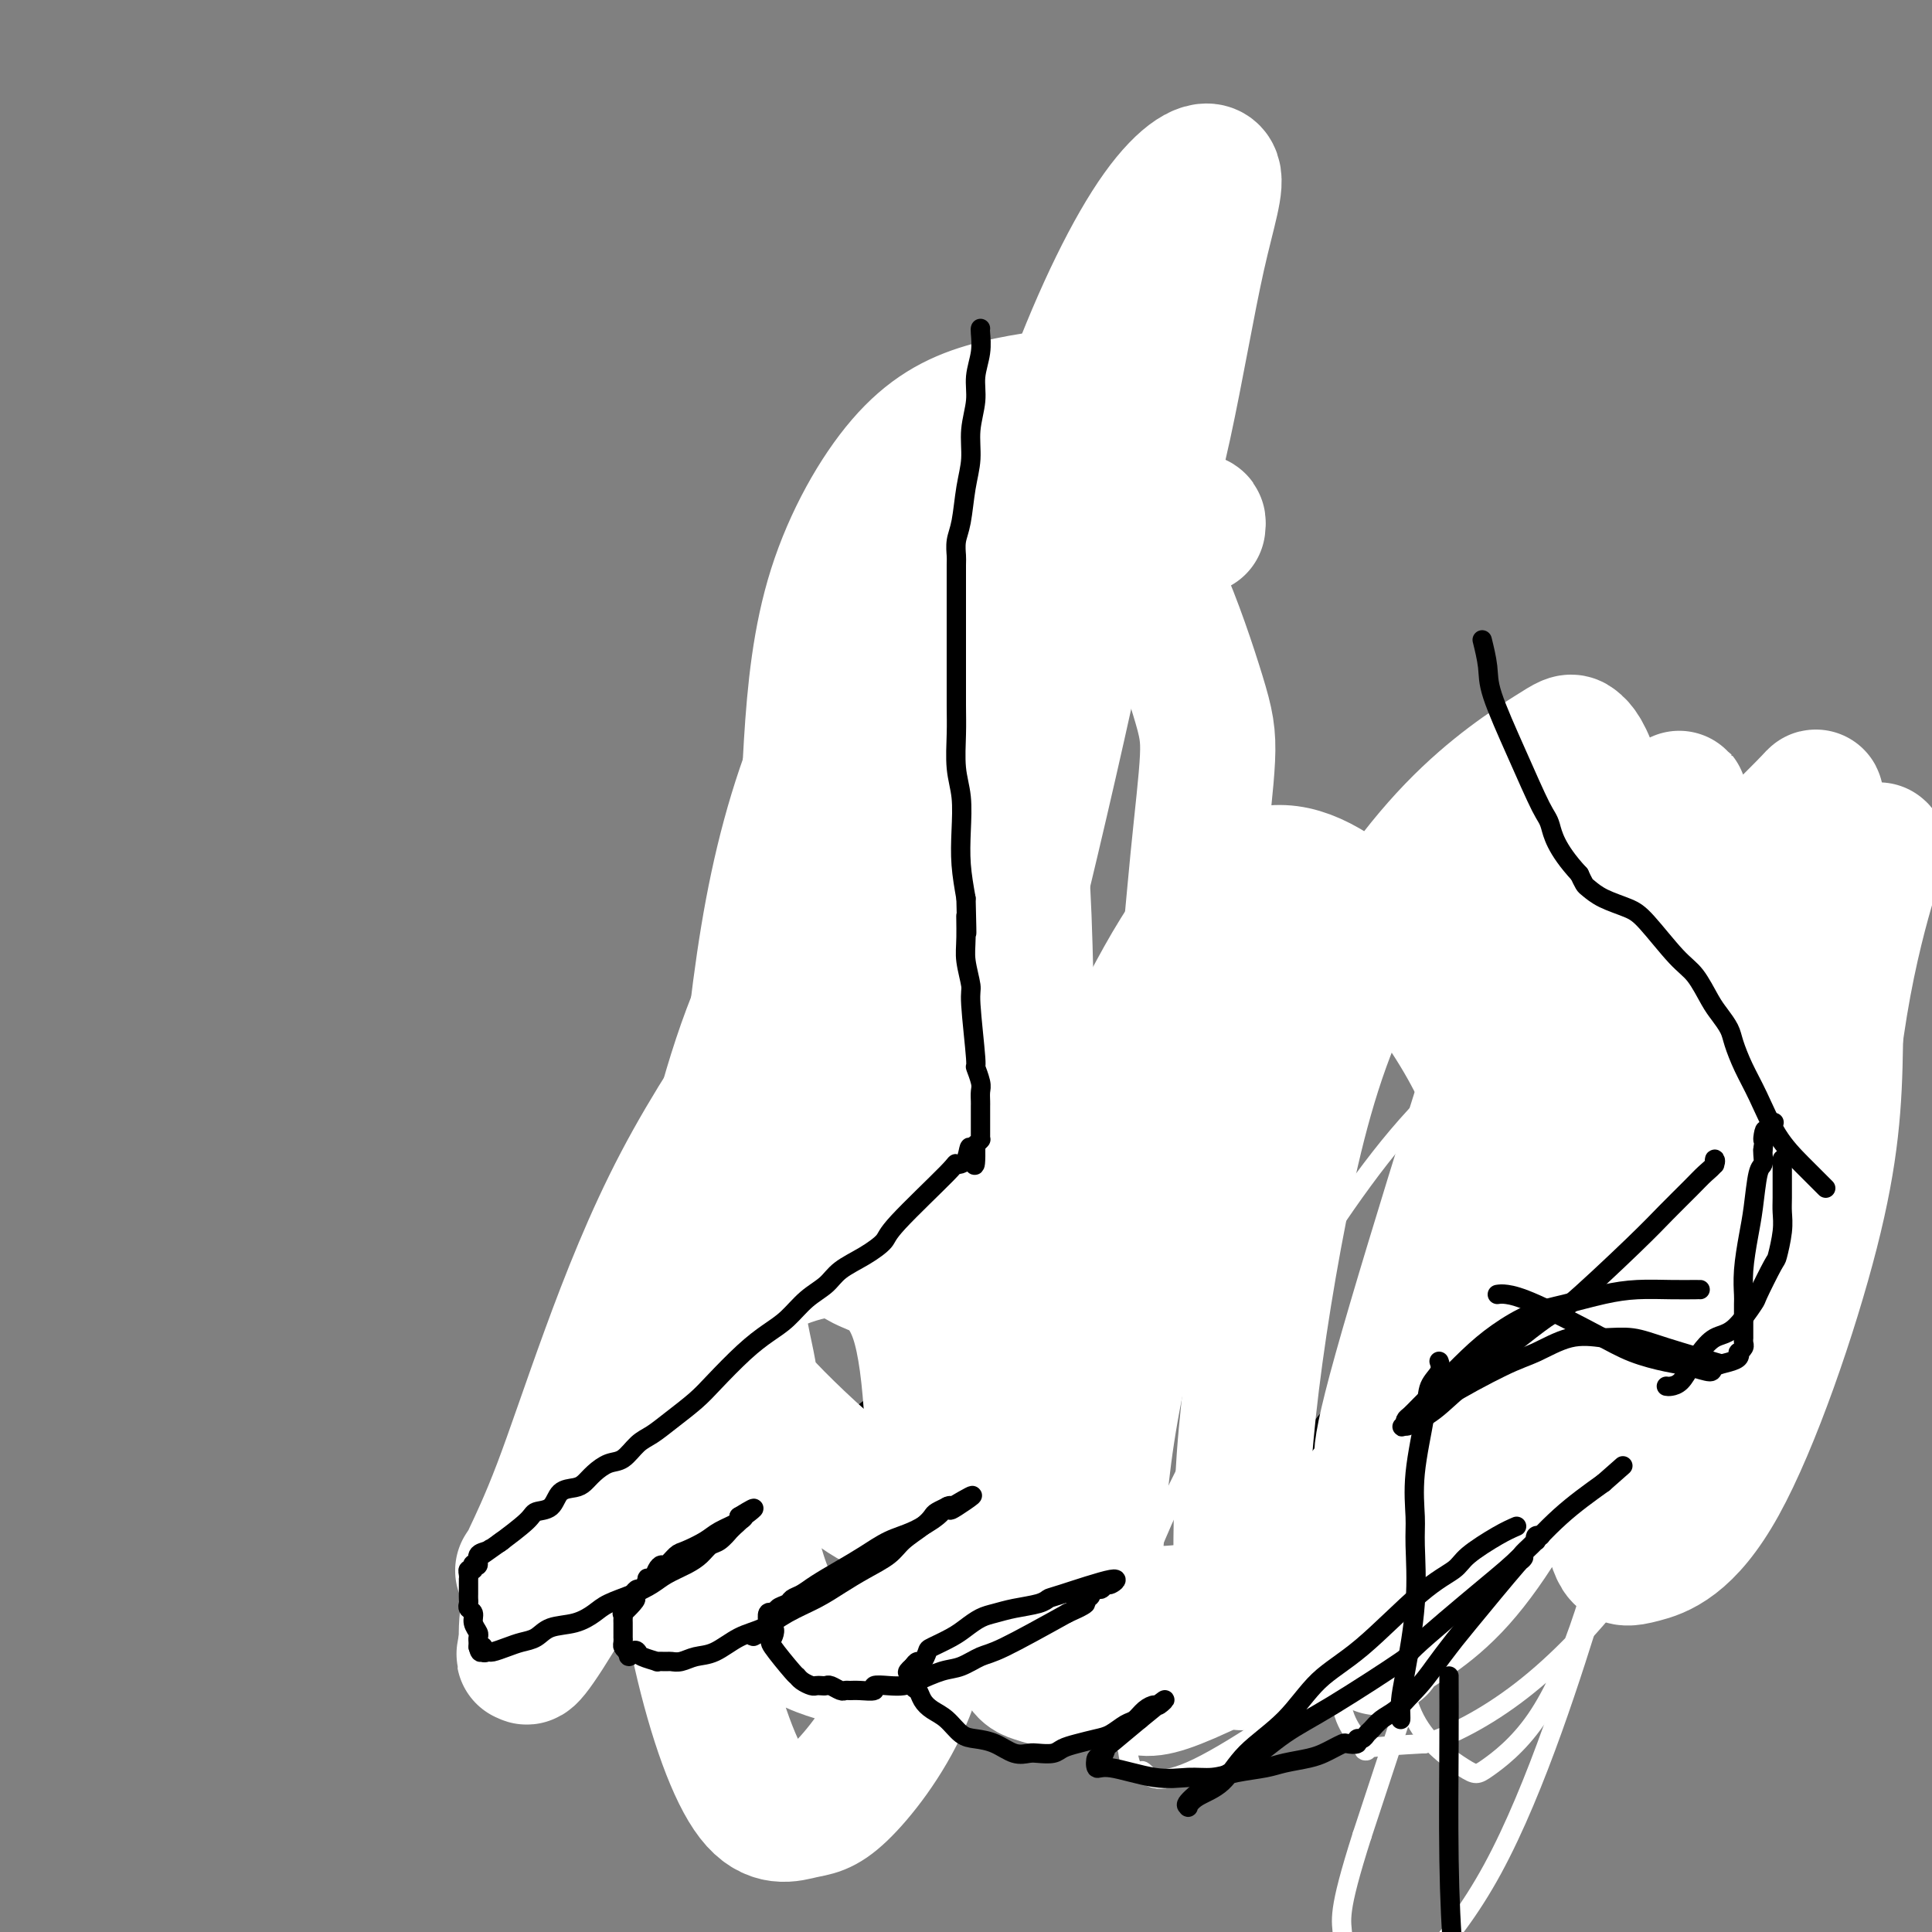 <svg viewBox='0 0 400 400' version='1.1' xmlns='http://www.w3.org/2000/svg' xmlns:xlink='http://www.w3.org/1999/xlink'><rect x="0" y="0" width="400" height="400" fill="#808080" stroke="none"/><g fill='none' stroke='#000000' stroke-width='4' stroke-linecap='round' stroke-linejoin='round'><path d='M208,74c-0.105,0.217 -0.210,0.435 0,1c0.210,0.565 0.736,1.478 1,0c0.264,-1.478 0.268,-5.346 0,4c-0.268,9.346 -0.807,31.908 -1,41c-0.193,9.092 -0.042,4.715 0,5c0.042,0.285 -0.027,5.234 0,8c0.027,2.766 0.151,3.351 0,5c-0.151,1.649 -0.577,4.363 -1,7c-0.423,2.637 -0.844,5.196 -1,8c-0.156,2.804 -0.045,5.852 0,8c0.045,2.148 0.026,3.395 0,5c-0.026,1.605 -0.060,3.568 0,5c0.060,1.432 0.212,2.334 0,3c-0.212,0.666 -0.789,1.096 -1,2c-0.211,0.904 -0.057,2.282 0,3c0.057,0.718 0.016,0.777 0,1c-0.016,0.223 -0.008,0.612 0,1'/><path d='M205,181c-0.464,16.736 -0.124,5.076 0,1c0.124,-4.076 0.033,-0.566 0,1c-0.033,1.566 -0.009,1.189 0,1c0.009,-0.189 0.003,-0.190 0,0c-0.003,0.190 -0.005,0.572 0,1c0.005,0.428 0.015,0.902 0,1c-0.015,0.098 -0.056,-0.180 0,0c0.056,0.180 0.207,0.819 0,1c-0.207,0.181 -0.773,-0.096 -1,0c-0.227,0.096 -0.114,0.564 0,1c0.114,0.436 0.228,0.838 0,1c-0.228,0.162 -0.797,0.082 -1,0c-0.203,-0.082 -0.039,-0.167 0,0c0.039,0.167 -0.045,0.587 0,1c0.045,0.413 0.221,0.819 0,1c-0.221,0.181 -0.839,0.137 -1,0c-0.161,-0.137 0.137,-0.368 0,0c-0.137,0.368 -0.707,1.336 -1,2c-0.293,0.664 -0.310,1.025 -1,2c-0.690,0.975 -2.054,2.564 -3,4c-0.946,1.436 -1.473,2.718 -2,4'/><path d='M195,203c-1.929,4.019 -1.751,3.067 -2,3c-0.249,-0.067 -0.924,0.752 -2,2c-1.076,1.248 -2.553,2.927 -4,5c-1.447,2.073 -2.863,4.541 -4,6c-1.137,1.459 -1.995,1.909 -2,2c-0.005,0.091 0.843,-0.177 0,1c-0.843,1.177 -3.378,3.797 -5,6c-1.622,2.203 -2.333,3.987 -3,5c-0.667,1.013 -1.292,1.254 -2,2c-0.708,0.746 -1.499,1.996 -2,3c-0.501,1.004 -0.710,1.761 -1,2c-0.290,0.239 -0.659,-0.040 -1,0c-0.341,0.040 -0.653,0.399 -1,1c-0.347,0.601 -0.730,1.444 -1,2c-0.270,0.556 -0.429,0.824 -1,1c-0.571,0.176 -1.556,0.260 -2,1c-0.444,0.740 -0.346,2.138 -1,3c-0.654,0.862 -2.058,1.190 -3,2c-0.942,0.810 -1.420,2.104 -2,3c-0.580,0.896 -1.261,1.394 -2,2c-0.739,0.606 -1.535,1.318 -2,2c-0.465,0.682 -0.600,1.332 -1,2c-0.400,0.668 -1.067,1.352 -2,2c-0.933,0.648 -2.133,1.259 -4,3c-1.867,1.741 -4.401,4.613 -6,6c-1.599,1.387 -2.264,1.289 -3,2c-0.736,0.711 -1.544,2.230 -2,3c-0.456,0.770 -0.559,0.791 -1,1c-0.441,0.209 -1.221,0.604 -2,1'/><path d='M131,277c-4.933,5.036 -2.265,3.128 -2,3c0.265,-0.128 -1.874,1.526 -3,3c-1.126,1.474 -1.240,2.767 -2,4c-0.760,1.233 -2.168,2.405 -3,3c-0.832,0.595 -1.089,0.614 -2,2c-0.911,1.386 -2.477,4.139 -3,5c-0.523,0.861 -0.004,-0.169 0,0c0.004,0.169 -0.508,1.539 -1,2c-0.492,0.461 -0.963,0.014 -1,0c-0.037,-0.014 0.359,0.407 0,1c-0.359,0.593 -1.473,1.359 -2,2c-0.527,0.641 -0.467,1.155 -1,2c-0.533,0.845 -1.660,2.019 -2,3c-0.340,0.981 0.105,1.769 0,2c-0.105,0.231 -0.760,-0.097 -1,0c-0.240,0.097 -0.064,0.617 0,1c0.064,0.383 0.017,0.627 0,1c-0.017,0.373 -0.005,0.873 0,1c0.005,0.127 0.001,-0.120 0,0c-0.001,0.120 -0.000,0.606 0,1c0.000,0.394 0.000,0.697 0,1'/><path d='M108,314c-0.679,1.807 -0.375,0.326 0,0c0.375,-0.326 0.822,0.504 1,1c0.178,0.496 0.089,0.658 0,1c-0.089,0.342 -0.176,0.865 0,1c0.176,0.135 0.615,-0.117 1,0c0.385,0.117 0.715,0.605 1,1c0.285,0.395 0.526,0.698 1,1c0.474,0.302 1.183,0.603 2,1c0.817,0.397 1.743,0.890 2,1c0.257,0.110 -0.155,-0.163 0,0c0.155,0.163 0.878,0.762 1,1c0.122,0.238 -0.357,0.116 0,0c0.357,-0.116 1.549,-0.227 2,0c0.451,0.227 0.160,0.792 0,1c-0.160,0.208 -0.189,0.059 0,0c0.189,-0.059 0.594,-0.030 1,0'/><path d='M120,323c1.045,1.622 -2.344,1.178 1,0c3.344,-1.178 13.420,-3.089 18,-4c4.580,-0.911 3.664,-0.823 4,-1c0.336,-0.177 1.923,-0.619 3,-1c1.077,-0.381 1.644,-0.701 2,-1c0.356,-0.299 0.501,-0.577 1,-1c0.499,-0.423 1.352,-0.990 2,-1c0.648,-0.010 1.092,0.538 2,0c0.908,-0.538 2.279,-2.161 2,-2c-0.279,0.161 -2.208,2.107 3,-2c5.208,-4.107 17.553,-14.268 22,-18c4.447,-3.732 0.995,-1.036 0,0c-0.995,1.036 0.465,0.412 1,0c0.535,-0.412 0.144,-0.611 0,-1c-0.144,-0.389 -0.041,-0.968 0,-1c0.041,-0.032 0.021,0.484 0,1'/><path d='M181,291c3.489,-2.959 -1.789,1.144 -4,3c-2.211,1.856 -1.354,1.465 -2,2c-0.646,0.535 -2.794,1.995 -4,3c-1.206,1.005 -1.468,1.554 -2,2c-0.532,0.446 -1.332,0.787 -3,2c-1.668,1.213 -4.204,3.298 -5,4c-0.796,0.702 0.150,0.022 0,0c-0.150,-0.022 -1.395,0.613 -2,1c-0.605,0.387 -0.572,0.527 -1,1c-0.428,0.473 -1.319,1.280 -2,2c-0.681,0.720 -1.153,1.355 -2,2c-0.847,0.645 -2.068,1.301 -3,2c-0.932,0.699 -1.573,1.442 -2,2c-0.427,0.558 -0.638,0.932 -1,1c-0.362,0.068 -0.873,-0.170 -1,0c-0.127,0.170 0.131,0.746 0,1c-0.131,0.254 -0.651,0.184 -1,0c-0.349,-0.184 -0.528,-0.481 0,0c0.528,0.481 1.764,1.741 3,3'/><path d='M149,322c0.930,1.067 2.254,2.235 3,3c0.746,0.765 0.914,1.127 2,2c1.086,0.873 3.089,2.257 4,3c0.911,0.743 0.732,0.844 1,1c0.268,0.156 0.985,0.368 2,1c1.015,0.632 2.328,1.686 3,2c0.672,0.314 0.705,-0.112 1,0c0.295,0.112 0.854,0.762 1,1c0.146,0.238 -0.119,0.064 0,0c0.119,-0.064 0.624,-0.017 1,0c0.376,0.017 0.624,0.006 1,0c0.376,-0.006 0.881,-0.006 1,0c0.119,0.006 -0.146,0.017 0,0c0.146,-0.017 0.704,-0.064 1,0c0.296,0.064 0.329,0.237 1,0c0.671,-0.237 1.980,-0.886 3,-1c1.020,-0.114 1.752,0.307 3,0c1.248,-0.307 3.013,-1.341 5,-2c1.987,-0.659 4.196,-0.943 7,-2c2.804,-1.057 6.203,-2.888 8,-4c1.797,-1.112 1.994,-1.506 3,-2c1.006,-0.494 2.823,-1.087 5,-2c2.177,-0.913 4.716,-2.145 6,-3c1.284,-0.855 1.313,-1.332 2,-2c0.687,-0.668 2.031,-1.526 3,-2c0.969,-0.474 1.563,-0.564 2,-1c0.437,-0.436 0.719,-1.218 1,-2'/><path d='M219,312c5.106,-2.967 2.870,-1.385 2,-1c-0.870,0.385 -0.374,-0.425 0,-1c0.374,-0.575 0.626,-0.913 1,-1c0.374,-0.087 0.871,0.078 1,0c0.129,-0.078 -0.110,-0.399 0,-1c0.110,-0.601 0.568,-1.483 1,-2c0.432,-0.517 0.839,-0.668 1,-1c0.161,-0.332 0.077,-0.845 0,-1c-0.077,-0.155 -0.147,0.048 0,0c0.147,-0.048 0.510,-0.347 1,-1c0.490,-0.653 1.105,-1.659 0,-1c-1.105,0.659 -3.931,2.985 -6,5c-2.069,2.015 -3.380,3.719 -5,5c-1.620,1.281 -3.548,2.137 -5,3c-1.452,0.863 -2.430,1.732 -3,2c-0.570,0.268 -0.734,-0.066 -1,0c-0.266,0.066 -0.633,0.533 -1,1'/><path d='M205,318c-3.493,2.417 -1.724,0.458 -1,0c0.724,-0.458 0.404,0.585 0,1c-0.404,0.415 -0.892,0.202 -1,0c-0.108,-0.202 0.163,-0.394 0,0c-0.163,0.394 -0.761,1.373 -1,2c-0.239,0.627 -0.120,0.900 0,1c0.120,0.100 0.240,0.026 0,0c-0.240,-0.026 -0.840,-0.002 0,1c0.840,1.002 3.120,2.984 4,4c0.880,1.016 0.359,1.068 1,2c0.641,0.932 2.443,2.746 4,4c1.557,1.254 2.869,1.947 4,3c1.131,1.053 2.080,2.464 4,4c1.920,1.536 4.809,3.195 6,4c1.191,0.805 0.682,0.755 1,1c0.318,0.245 1.461,0.784 2,1c0.539,0.216 0.474,0.111 1,0c0.526,-0.111 1.644,-0.226 2,0c0.356,0.226 -0.049,0.792 0,1c0.049,0.208 0.552,0.056 1,0c0.448,-0.056 0.842,-0.016 1,0c0.158,0.016 0.079,0.008 0,0'/><path d='M233,347c3.590,1.932 1.565,-0.238 1,-1c-0.565,-0.762 0.331,-0.115 1,0c0.669,0.115 1.113,-0.303 2,-1c0.887,-0.697 2.217,-1.672 3,-2c0.783,-0.328 1.017,-0.010 5,-4c3.983,-3.990 11.713,-12.288 15,-16c3.287,-3.712 2.130,-2.840 2,-3c-0.130,-0.160 0.765,-1.354 2,-3c1.235,-1.646 2.808,-3.744 4,-5c1.192,-1.256 2.002,-1.671 3,-3c0.998,-1.329 2.184,-3.570 3,-5c0.816,-1.430 1.262,-2.047 2,-3c0.738,-0.953 1.770,-2.243 3,-4c1.230,-1.757 2.660,-3.981 4,-6c1.340,-2.019 2.592,-3.832 3,-5c0.408,-1.168 -0.028,-1.692 0,-2c0.028,-0.308 0.520,-0.400 1,-1c0.480,-0.600 0.949,-1.706 0,-1c-0.949,0.706 -3.315,3.226 -5,5c-1.685,1.774 -2.688,2.803 -4,4c-1.312,1.197 -2.932,2.561 -4,4c-1.068,1.439 -1.585,2.953 -2,4c-0.415,1.047 -0.727,1.628 -1,2c-0.273,0.372 -0.507,0.535 -1,1c-0.493,0.465 -1.247,1.233 -2,2'/><path d='M268,304c-3.296,3.676 -2.038,2.366 -2,3c0.038,0.634 -1.146,3.211 -2,5c-0.854,1.789 -1.379,2.790 -2,4c-0.621,1.210 -1.339,2.629 -2,4c-0.661,1.371 -1.265,2.692 -2,4c-0.735,1.308 -1.601,2.601 -2,3c-0.399,0.399 -0.332,-0.095 0,0c0.332,0.095 0.928,0.780 2,1c1.072,0.220 2.619,-0.026 5,0c2.381,0.026 5.597,0.322 8,1c2.403,0.678 3.992,1.737 6,2c2.008,0.263 4.436,-0.269 6,0c1.564,0.269 2.265,1.340 3,2c0.735,0.660 1.503,0.909 2,1c0.497,0.091 0.724,0.024 1,0c0.276,-0.024 0.600,-0.007 1,0c0.400,0.007 0.877,0.002 1,0c0.123,-0.002 -0.108,-0.001 0,0c0.108,0.001 0.554,0.000 1,0'/><path d='M292,334c5.740,1.061 2.090,0.213 1,0c-1.090,-0.213 0.379,0.210 1,0c0.621,-0.210 0.396,-1.051 5,-6c4.604,-4.949 14.039,-14.004 18,-18c3.961,-3.996 2.448,-2.933 3,-4c0.552,-1.067 3.170,-4.264 5,-7c1.830,-2.736 2.871,-5.010 4,-7c1.129,-1.990 2.346,-3.694 3,-5c0.654,-1.306 0.743,-2.213 1,-3c0.257,-0.787 0.680,-1.453 1,-2c0.320,-0.547 0.535,-0.974 0,0c-0.535,0.974 -1.822,3.350 -3,5c-1.178,1.650 -2.248,2.576 -3,4c-0.752,1.424 -1.186,3.348 -2,5c-0.814,1.652 -2.006,3.033 -3,4c-0.994,0.967 -1.788,1.522 -2,2c-0.212,0.478 0.160,0.881 0,1c-0.160,0.119 -0.851,-0.045 -1,0c-0.149,0.045 0.243,0.299 0,1c-0.243,0.701 -1.122,1.851 -2,3'/><path d='M318,307c-2.138,3.620 0.015,1.169 0,1c-0.015,-0.169 -2.200,1.945 -3,3c-0.800,1.055 -0.217,1.053 0,1c0.217,-0.053 0.067,-0.157 0,0c-0.067,0.157 -0.050,0.575 0,1c0.050,0.425 0.132,0.858 0,1c-0.132,0.142 -0.477,-0.007 0,0c0.477,0.007 1.778,0.171 3,0c1.222,-0.171 2.367,-0.675 4,-1c1.633,-0.325 3.754,-0.469 6,-1c2.246,-0.531 4.619,-1.449 7,-2c2.381,-0.551 4.772,-0.736 7,-1c2.228,-0.264 4.295,-0.607 6,-1c1.705,-0.393 3.048,-0.837 4,-1c0.952,-0.163 1.512,-0.044 2,0c0.488,0.044 0.905,0.013 1,0c0.095,-0.013 -0.132,-0.007 0,0c0.132,0.007 0.623,0.017 1,0c0.377,-0.017 0.640,-0.060 1,0c0.360,0.060 0.818,0.223 1,0c0.182,-0.223 0.089,-0.832 0,-1c-0.089,-0.168 -0.175,0.104 0,0c0.175,-0.104 0.610,-0.584 1,-1c0.390,-0.416 0.735,-0.768 1,-1c0.265,-0.232 0.449,-0.344 1,-1c0.551,-0.656 1.467,-1.856 2,-3c0.533,-1.144 0.682,-2.231 1,-3c0.318,-0.769 0.805,-1.220 1,-2c0.195,-0.780 0.097,-1.890 0,-3'/><path d='M365,292c1.326,-2.811 1.140,-2.337 1,-3c-0.140,-0.663 -0.234,-2.463 0,-4c0.234,-1.537 0.795,-2.812 1,-4c0.205,-1.188 0.055,-2.289 0,-5c-0.055,-2.711 -0.015,-7.032 0,-9c0.015,-1.968 0.005,-1.582 0,-2c-0.005,-0.418 -0.005,-1.638 0,-3c0.005,-1.362 0.015,-2.864 0,-4c-0.015,-1.136 -0.056,-1.904 0,-3c0.056,-1.096 0.207,-2.519 0,-4c-0.207,-1.481 -0.774,-3.018 -1,-4c-0.226,-0.982 -0.113,-1.407 0,-2c0.113,-0.593 0.227,-1.353 0,-2c-0.227,-0.647 -0.793,-1.181 -1,-2c-0.207,-0.819 -0.054,-1.924 0,-3c0.054,-1.076 0.011,-2.124 0,-3c-0.011,-0.876 0.011,-1.582 0,-2c-0.011,-0.418 -0.056,-0.549 0,-1c0.056,-0.451 0.212,-1.223 0,-2c-0.212,-0.777 -0.793,-1.561 -1,-2c-0.207,-0.439 -0.041,-0.534 0,-1c0.041,-0.466 -0.041,-1.305 0,-2c0.041,-0.695 0.207,-1.247 0,-2c-0.207,-0.753 -0.788,-1.708 -1,-2c-0.212,-0.292 -0.057,0.079 0,0c0.057,-0.079 0.015,-0.609 0,-1c-0.015,-0.391 -0.004,-0.644 0,-1c0.004,-0.356 0.001,-0.816 0,-1c-0.001,-0.184 -0.001,-0.092 0,0'/><path d='M363,218c-0.601,-5.277 -0.105,-1.969 0,-1c0.105,0.969 -0.182,-0.401 0,1c0.182,1.401 0.833,5.573 1,9c0.167,3.427 -0.152,6.110 0,9c0.152,2.890 0.773,5.989 1,9c0.227,3.011 0.061,5.934 0,8c-0.061,2.066 -0.016,3.274 0,4c0.016,0.726 0.004,0.971 0,1c-0.004,0.029 -0.001,-0.158 0,0c0.001,0.158 0.000,0.659 0,1c-0.000,0.341 -0.000,0.520 0,1c0.000,0.480 0.000,1.260 0,2c-0.000,0.740 -0.000,1.439 0,2c0.000,0.561 0.000,0.986 0,1c-0.000,0.014 -0.000,-0.381 0,0c0.000,0.381 0.000,1.537 0,1c-0.000,-0.537 -0.000,-2.769 0,-5'/><path d='M365,261c-0.061,-1.472 -0.212,-3.651 0,-6c0.212,-2.349 0.787,-4.867 1,-7c0.213,-2.133 0.063,-3.882 0,-5c-0.063,-1.118 -0.040,-1.604 0,-2c0.040,-0.396 0.095,-0.701 0,-1c-0.095,-0.299 -0.341,-0.591 -1,-3c-0.659,-2.409 -1.732,-6.934 -2,-9c-0.268,-2.066 0.268,-1.674 0,-3c-0.268,-1.326 -1.339,-4.372 -2,-6c-0.661,-1.628 -0.913,-1.840 -1,-2c-0.087,-0.160 -0.009,-0.268 0,-1c0.009,-0.732 -0.050,-2.088 0,-3c0.050,-0.912 0.209,-1.378 0,-2c-0.209,-0.622 -0.787,-1.398 -1,-3c-0.213,-1.602 -0.061,-4.029 0,-5c0.061,-0.971 0.030,-0.485 0,0'/></g>
<g fill='none' stroke='#FFFFFF' stroke-width='4' stroke-linecap='round' stroke-linejoin='round'><path d='M330,207c0.274,-0.061 0.548,-0.122 0,0c-0.548,0.122 -1.919,0.426 -2,0c-0.081,-0.426 1.128,-1.584 -4,1c-5.128,2.584 -16.593,8.910 -27,19c-10.407,10.090 -19.756,23.945 -28,37c-8.244,13.055 -15.384,25.312 -21,36c-5.616,10.688 -9.708,19.807 -12,27c-2.292,7.193 -2.786,12.459 -3,17c-0.214,4.541 -0.150,8.356 0,12c0.150,3.644 0.385,7.119 1,9c0.615,1.881 1.609,2.170 2,2c0.391,-0.170 0.179,-0.800 1,0c0.821,0.800 2.676,3.029 11,-1c8.324,-4.029 23.116,-14.315 30,-20c6.884,-5.685 5.859,-6.767 10,-12c4.141,-5.233 13.449,-14.616 20,-22c6.551,-7.384 10.344,-12.770 16,-22c5.656,-9.230 13.176,-22.305 18,-31c4.824,-8.695 6.954,-13.012 8,-16c1.046,-2.988 1.008,-4.648 2,-6c0.992,-1.352 3.013,-2.396 0,-1c-3.013,1.396 -11.062,5.232 -21,14c-9.938,8.768 -21.766,22.469 -28,30c-6.234,7.531 -6.874,8.890 -10,17c-3.126,8.110 -8.738,22.969 -12,34c-3.262,11.031 -4.173,18.235 -3,23c1.173,4.765 4.431,7.091 5,8c0.569,0.909 -1.552,0.403 0,0c1.552,-0.403 6.776,-0.701 12,-1'/><path d='M295,361c5.285,-1.625 12.497,-5.188 20,-11c7.503,-5.812 15.298,-13.872 22,-23c6.702,-9.128 12.311,-19.324 17,-27c4.689,-7.676 8.458,-12.832 13,-28c4.542,-15.168 9.856,-40.349 11,-50c1.144,-9.651 -1.881,-3.771 -3,-2c-1.119,1.771 -0.332,-0.566 -2,-2c-1.668,-1.434 -5.790,-1.964 -13,0c-7.210,1.964 -17.509,6.423 -27,14c-9.491,7.577 -18.173,18.273 -25,28c-6.827,9.727 -11.798,18.484 -15,33c-3.202,14.516 -4.634,34.792 -5,43c-0.366,8.208 0.334,4.350 1,6c0.666,1.650 1.299,8.810 4,14c2.701,5.190 7.471,8.412 10,10c2.529,1.588 2.817,1.541 5,0c2.183,-1.541 6.262,-4.578 10,-10c3.738,-5.422 7.136,-13.229 10,-22c2.864,-8.771 5.196,-18.505 8,-29c2.804,-10.495 6.082,-21.749 9,-33c2.918,-11.251 5.477,-22.497 7,-32c1.523,-9.503 2.011,-17.263 2,-22c-0.011,-4.737 -0.521,-6.450 -1,-7c-0.479,-0.550 -0.928,0.063 -1,0c-0.072,-0.063 0.232,-0.804 -1,1c-1.232,1.804 -4.001,6.152 -8,14c-3.999,7.848 -9.226,19.196 -15,32c-5.774,12.804 -12.093,27.063 -18,42c-5.907,14.937 -11.402,30.554 -16,44c-4.598,13.446 -8.299,24.723 -12,36'/><path d='M282,380c-5.220,16.379 -4.270,17.326 -4,21c0.270,3.674 -0.138,10.075 0,12c0.138,1.925 0.823,-0.627 1,0c0.177,0.627 -0.154,4.431 5,2c5.154,-2.431 15.795,-11.098 25,-28c9.205,-16.902 16.976,-42.039 21,-55c4.024,-12.961 4.301,-13.745 8,-23c3.699,-9.255 10.821,-26.980 16,-41c5.179,-14.020 8.414,-24.335 10,-32c1.586,-7.665 1.521,-12.678 1,-15c-0.521,-2.322 -1.500,-1.952 -2,-2c-0.500,-0.048 -0.521,-0.516 -3,1c-2.479,1.516 -7.416,5.014 -13,11c-5.584,5.986 -11.816,14.460 -18,24c-6.184,9.540 -12.319,20.145 -18,33c-5.681,12.855 -10.909,27.958 -13,34c-2.091,6.042 -1.046,3.021 0,0'/></g>
<g fill='none' stroke='#FFFFFF' stroke-width='28' stroke-linecap='round' stroke-linejoin='round'><path d='M248,109c0.051,-0.426 0.101,-0.853 0,-1c-0.101,-0.147 -0.354,-0.016 -2,-1c-1.646,-0.984 -4.684,-3.085 -8,-5c-3.316,-1.915 -6.911,-3.644 -12,-4c-5.089,-0.356 -11.673,0.660 -18,4c-6.327,3.340 -12.396,9.005 -19,18c-6.604,8.995 -13.744,21.321 -19,34c-5.256,12.679 -8.629,25.712 -11,40c-2.371,14.288 -3.741,29.832 -5,42c-1.259,12.168 -2.406,20.960 -2,29c0.406,8.040 2.366,15.327 3,19c0.634,3.673 -0.057,3.732 4,8c4.057,4.268 12.863,12.745 19,17c6.137,4.255 9.604,4.289 15,3c5.396,-1.289 12.719,-3.902 19,-10c6.281,-6.098 11.519,-15.683 16,-26c4.481,-10.317 8.204,-21.368 11,-33c2.796,-11.632 4.664,-23.844 6,-35c1.336,-11.156 2.141,-21.255 3,-30c0.859,-8.745 1.772,-16.138 2,-21c0.228,-4.862 -0.228,-7.195 -2,-13c-1.772,-5.805 -4.861,-15.083 -8,-22c-3.139,-6.917 -6.329,-11.472 -10,-14c-3.671,-2.528 -7.822,-3.031 -13,-2c-5.178,1.031 -11.384,3.594 -18,12c-6.616,8.406 -13.643,22.656 -20,35c-6.357,12.344 -12.044,22.783 -17,41c-4.956,18.217 -9.180,44.212 -11,62c-1.820,17.788 -1.234,27.368 0,37c1.234,9.632 3.117,19.316 5,29'/><path d='M156,322c1.960,7.824 4.360,12.883 8,16c3.640,3.117 8.521,4.291 11,5c2.479,0.709 2.557,0.952 6,-2c3.443,-2.952 10.252,-9.101 16,-18c5.748,-8.899 10.437,-20.549 13,-31c2.563,-10.451 3.000,-19.704 3,-39c-0.000,-19.296 -0.438,-48.634 -1,-63c-0.562,-14.366 -1.248,-13.761 -3,-15c-1.752,-1.239 -4.569,-4.324 -6,-6c-1.431,-1.676 -1.477,-1.943 -3,-2c-1.523,-0.057 -4.524,0.095 -11,4c-6.476,3.905 -16.428,11.564 -24,23c-7.572,11.436 -12.764,26.651 -17,44c-4.236,17.349 -7.516,36.833 -8,55c-0.484,18.167 1.829,35.018 5,49c3.171,13.982 7.200,25.097 11,30c3.800,4.903 7.370,3.596 10,3c2.630,-0.596 4.320,-0.481 8,-4c3.680,-3.519 9.350,-10.673 13,-19c3.650,-8.327 5.280,-17.828 6,-28c0.720,-10.172 0.529,-21.015 0,-30c-0.529,-8.985 -1.397,-16.111 -3,-21c-1.603,-4.889 -3.941,-7.541 -6,-9c-2.059,-1.459 -3.840,-1.725 -6,-3c-2.160,-1.275 -4.698,-3.558 -13,-1c-8.302,2.558 -22.368,9.956 -29,14c-6.632,4.044 -5.829,4.733 -8,10c-2.171,5.267 -7.315,15.110 -11,24c-3.685,8.890 -5.910,16.826 -7,22c-1.090,5.174 -1.045,7.587 -1,10'/><path d='M109,340c-1.145,5.082 -0.009,1.786 0,2c0.009,0.214 -1.111,3.937 4,-4c5.111,-7.937 16.451,-27.534 23,-39c6.549,-11.466 8.307,-14.801 14,-32c5.693,-17.199 15.320,-48.262 19,-60c3.680,-11.738 1.412,-4.150 0,-1c-1.412,3.150 -1.968,1.862 -3,2c-1.032,0.138 -2.540,1.702 -7,8c-4.460,6.298 -11.872,17.331 -18,29c-6.128,11.669 -10.970,23.976 -15,35c-4.030,11.024 -7.247,20.766 -10,28c-2.753,7.234 -5.042,11.962 -6,14c-0.958,2.038 -0.583,1.387 -1,2c-0.417,0.613 -1.624,2.490 0,0c1.624,-2.490 6.081,-9.346 11,-19c4.919,-9.654 10.300,-22.107 16,-34c5.700,-11.893 11.718,-23.227 17,-35c5.282,-11.773 9.828,-23.986 18,-41c8.172,-17.014 19.970,-38.828 25,-49c5.030,-10.172 3.291,-8.702 5,-11c1.709,-2.298 6.866,-8.363 9,-11c2.134,-2.637 1.244,-1.844 1,-2c-0.244,-0.156 0.159,-1.261 -3,4c-3.159,5.261 -9.880,16.888 -15,28c-5.120,11.112 -8.640,21.710 -12,32c-3.360,10.290 -6.560,20.274 -9,29c-2.440,8.726 -4.118,16.196 -5,21c-0.882,4.804 -0.966,6.944 -1,8c-0.034,1.056 -0.017,1.028 0,1'/><path d='M166,245c-0.362,7.597 6.232,-2.910 11,-11c4.768,-8.090 7.708,-13.762 13,-30c5.292,-16.238 12.934,-43.041 16,-54c3.066,-10.959 1.554,-6.074 5,-18c3.446,-11.926 11.849,-40.663 15,-53c3.151,-12.337 1.050,-8.274 0,1c-1.050,9.274 -1.048,23.761 -1,32c0.048,8.239 0.141,10.232 -3,25c-3.141,14.768 -9.516,42.310 -14,60c-4.484,17.690 -7.076,25.527 -9,33c-1.924,7.473 -3.179,14.581 -4,18c-0.821,3.419 -1.208,3.150 -1,2c0.208,-1.150 1.010,-3.181 2,-7c0.990,-3.819 2.166,-9.427 4,-20c1.834,-10.573 4.325,-26.111 7,-40c2.675,-13.889 5.536,-26.127 8,-38c2.464,-11.873 4.533,-23.379 6,-33c1.467,-9.621 2.332,-17.357 3,-22c0.668,-4.643 1.138,-6.192 1,-7c-0.138,-0.808 -0.883,-0.873 -1,-1c-0.117,-0.127 0.393,-0.316 -3,0c-3.393,0.316 -10.689,1.136 -17,3c-6.311,1.864 -11.638,4.771 -17,11c-5.362,6.229 -10.759,15.781 -14,26c-3.241,10.219 -4.327,21.106 -5,32c-0.673,10.894 -0.933,21.796 1,27c1.933,5.204 6.059,4.709 9,4c2.941,-0.709 4.697,-1.631 8,-4c3.303,-2.369 8.151,-6.184 13,-10'/><path d='M199,171c9.121,-10.833 21.422,-30.915 29,-46c7.578,-15.085 10.433,-25.173 13,-37c2.567,-11.827 4.847,-25.395 7,-35c2.153,-9.605 4.179,-15.249 3,-17c-1.179,-1.751 -5.565,0.391 -11,8c-5.435,7.609 -11.920,20.684 -18,37c-6.080,16.316 -11.754,35.871 -16,56c-4.246,20.129 -7.063,40.831 -9,61c-1.937,20.169 -2.994,39.806 -3,57c-0.006,17.194 1.037,31.947 2,43c0.963,11.053 1.845,18.407 7,24c5.155,5.593 14.583,9.426 20,11c5.417,1.574 6.822,0.888 12,1c5.178,0.112 14.130,1.022 28,-6c13.870,-7.022 32.658,-21.977 44,-34c11.342,-12.023 15.239,-21.113 19,-33c3.761,-11.887 7.386,-26.570 9,-39c1.614,-12.430 1.218,-22.606 0,-33c-1.218,-10.394 -3.259,-21.007 -5,-27c-1.741,-5.993 -3.184,-7.366 -4,-8c-0.816,-0.634 -1.007,-0.527 -5,2c-3.993,2.527 -11.788,7.475 -20,16c-8.212,8.525 -16.841,20.627 -23,34c-6.159,13.373 -9.849,28.016 -13,44c-3.151,15.984 -5.764,33.308 -7,47c-1.236,13.692 -1.094,23.753 -1,31c0.094,7.247 0.141,11.682 0,14c-0.141,2.318 -0.469,2.519 1,2c1.469,-0.519 4.734,-1.760 8,-3'/><path d='M266,341c7.186,-6.549 20.649,-22.420 27,-30c6.351,-7.580 5.588,-6.867 7,-15c1.412,-8.133 4.997,-25.110 8,-38c3.003,-12.890 5.423,-21.691 -2,-37c-7.423,-15.309 -24.689,-37.126 -38,-40c-13.311,-2.874 -22.668,13.195 -30,27c-7.332,13.805 -12.639,25.347 -17,39c-4.361,13.653 -7.777,29.418 -10,43c-2.223,13.582 -3.252,24.982 -3,34c0.252,9.018 1.784,15.656 3,19c1.216,3.344 2.116,3.395 4,4c1.884,0.605 4.754,1.766 12,0c7.246,-1.766 18.870,-6.457 29,-13c10.130,-6.543 18.767,-14.938 26,-24c7.233,-9.062 13.061,-18.791 18,-29c4.939,-10.209 8.990,-20.899 11,-31c2.010,-10.101 1.980,-19.612 0,-27c-1.980,-7.388 -5.908,-12.652 -8,-17c-2.092,-4.348 -2.347,-7.779 -8,-8c-5.653,-0.221 -16.704,2.769 -26,10c-9.296,7.231 -16.837,18.704 -23,32c-6.163,13.296 -10.950,28.415 -14,42c-3.050,13.585 -4.365,25.636 -5,36c-0.635,10.364 -0.591,19.041 1,24c1.591,4.959 4.727,6.199 7,7c2.273,0.801 3.681,1.163 11,-2c7.319,-3.163 20.547,-9.852 31,-18c10.453,-8.148 18.129,-17.757 25,-29c6.871,-11.243 12.935,-24.122 19,-37'/><path d='M321,263c4.766,-12.322 7.180,-24.626 8,-36c0.820,-11.374 0.047,-21.817 -2,-27c-2.047,-5.183 -5.368,-5.106 -5,-12c0.368,-6.894 4.426,-20.759 -2,-1c-6.426,19.759 -23.337,73.141 -30,97c-6.663,23.859 -3.080,18.193 -2,19c1.080,0.807 -0.344,8.085 -1,16c-0.656,7.915 -0.546,16.467 -1,20c-0.454,3.533 -1.473,2.048 1,0c2.473,-2.048 8.438,-4.658 15,-12c6.562,-7.342 13.721,-19.415 19,-32c5.279,-12.585 8.676,-25.683 12,-39c3.324,-13.317 6.573,-26.853 9,-40c2.427,-13.147 4.033,-25.905 5,-34c0.967,-8.095 1.295,-11.526 1,-13c-0.295,-1.474 -1.213,-0.989 -1,-2c0.213,-1.011 1.558,-3.517 0,0c-1.558,3.517 -6.020,13.058 -9,27c-2.980,13.942 -4.480,32.285 -5,48c-0.520,15.715 -0.062,28.801 0,40c0.062,11.199 -0.272,20.511 0,27c0.272,6.489 1.148,10.156 2,12c0.852,1.844 1.678,1.866 5,1c3.322,-0.866 9.141,-2.620 16,-15c6.859,-12.380 14.759,-35.388 19,-52c4.241,-16.612 4.821,-26.830 5,-39c0.179,-12.170 -0.045,-26.293 -1,-35c-0.955,-8.707 -2.642,-11.998 -3,-14c-0.358,-2.002 0.612,-2.715 -1,-1c-1.612,1.715 -5.806,5.857 -10,10'/><path d='M365,176c-4.733,8.357 -11.065,24.750 -15,42c-3.935,17.250 -5.474,35.355 -7,50c-1.526,14.645 -3.040,25.828 -2,34c1.040,8.172 4.635,13.334 9,10c4.365,-3.334 9.500,-15.162 14,-27c4.500,-11.838 8.366,-23.684 11,-37c2.634,-13.316 4.036,-28.101 6,-40c1.964,-11.899 4.490,-20.913 6,-26c1.510,-5.087 2.004,-6.246 2,-6c-0.004,0.246 -0.505,1.898 -1,2c-0.495,0.102 -0.985,-1.346 -5,8c-4.015,9.346 -11.554,29.486 -16,42c-4.446,12.514 -5.798,17.402 -7,22c-1.202,4.598 -2.253,8.906 -3,11c-0.747,2.094 -1.190,1.974 -1,1c0.190,-0.974 1.013,-2.801 0,-14c-1.013,-11.199 -3.861,-31.771 -5,-40c-1.139,-8.229 -0.570,-4.114 0,0'/></g>
<g fill='none' stroke='#000000' stroke-width='4' stroke-linecap='round' stroke-linejoin='round'><path d='M203,68c-0.033,0.091 -0.065,0.182 0,1c0.065,0.818 0.229,2.363 0,4c-0.229,1.637 -0.849,3.365 -1,5c-0.151,1.635 0.167,3.175 0,5c-0.167,1.825 -0.819,3.933 -1,6c-0.181,2.067 0.109,4.091 0,6c-0.109,1.909 -0.618,3.702 -1,6c-0.382,2.298 -0.638,5.102 -1,7c-0.362,1.898 -0.829,2.890 -1,4c-0.171,1.110 -0.046,2.336 0,3c0.046,0.664 0.012,0.765 0,2c-0.012,1.235 -0.003,3.604 0,5c0.003,1.396 0.001,1.818 0,3c-0.001,1.182 0.000,3.125 0,5c-0.000,1.875 -0.001,3.683 0,5c0.001,1.317 0.004,2.142 0,4c-0.004,1.858 -0.015,4.750 0,7c0.015,2.250 0.056,3.860 0,6c-0.056,2.140 -0.208,4.811 0,7c0.208,2.189 0.777,3.896 1,6c0.223,2.104 0.098,4.605 0,7c-0.098,2.395 -0.171,4.684 0,7c0.171,2.316 0.585,4.658 1,7'/><path d='M200,186c0.305,12.172 0.066,5.602 0,4c-0.066,-1.602 0.039,1.765 0,4c-0.039,2.235 -0.222,3.339 0,5c0.222,1.661 0.848,3.881 1,5c0.152,1.119 -0.169,1.139 0,4c0.169,2.861 0.830,8.563 1,11c0.170,2.437 -0.151,1.609 0,2c0.151,0.391 0.772,2.002 1,3c0.228,0.998 0.061,1.382 0,2c-0.061,0.618 -0.016,1.471 0,2c0.016,0.529 0.004,0.733 0,1c-0.004,0.267 -0.001,0.597 0,1c0.001,0.403 0.000,0.878 0,1c-0.000,0.122 -0.000,-0.108 0,0c0.000,0.108 0.000,0.553 0,1c-0.000,0.447 0.000,0.894 0,1c-0.000,0.106 -0.000,-0.129 0,0c0.000,0.129 0.001,0.622 0,1c-0.001,0.378 -0.003,0.640 0,1c0.003,0.360 0.011,0.818 0,1c-0.011,0.182 -0.041,0.087 0,0c0.041,-0.087 0.155,-0.168 0,0c-0.155,0.168 -0.577,0.584 -1,1'/><path d='M202,237c0.109,8.013 -0.619,2.546 -1,1c-0.381,-1.546 -0.415,0.831 -1,2c-0.585,1.169 -1.723,1.131 -2,1c-0.277,-0.131 0.305,-0.356 -2,2c-2.305,2.356 -7.498,7.292 -10,10c-2.502,2.708 -2.314,3.189 -3,4c-0.686,0.811 -2.244,1.953 -4,3c-1.756,1.047 -3.708,1.998 -5,3c-1.292,1.002 -1.925,2.054 -3,3c-1.075,0.946 -2.591,1.786 -4,3c-1.409,1.214 -2.710,2.803 -4,4c-1.290,1.197 -2.567,2.004 -4,3c-1.433,0.996 -3.020,2.182 -5,4c-1.980,1.818 -4.354,4.267 -6,6c-1.646,1.733 -2.566,2.748 -4,4c-1.434,1.252 -3.384,2.740 -5,4c-1.616,1.260 -2.898,2.291 -4,3c-1.102,0.709 -2.025,1.097 -3,2c-0.975,0.903 -2.003,2.323 -3,3c-0.997,0.677 -1.962,0.613 -3,1c-1.038,0.387 -2.150,1.224 -3,2c-0.850,0.776 -1.440,1.489 -2,2c-0.560,0.511 -1.091,0.820 -2,1c-0.909,0.180 -2.195,0.231 -3,1c-0.805,0.769 -1.127,2.256 -2,3c-0.873,0.744 -2.296,0.746 -3,1c-0.704,0.254 -0.690,0.761 -2,2c-1.310,1.239 -3.946,3.211 -5,4c-1.054,0.789 -0.527,0.394 0,0'/><path d='M104,319c-6.901,4.947 -4.154,2.814 -3,2c1.154,-0.814 0.715,-0.310 0,0c-0.715,0.310 -1.707,0.427 -2,1c-0.293,0.573 0.114,1.603 0,2c-0.114,0.397 -0.749,0.162 -1,0c-0.251,-0.162 -0.120,-0.250 0,0c0.120,0.250 0.228,0.837 0,1c-0.228,0.163 -0.793,-0.097 -1,0c-0.207,0.097 -0.055,0.552 0,1c0.055,0.448 0.015,0.890 0,1c-0.015,0.110 -0.004,-0.111 0,0c0.004,0.111 0.001,0.555 0,1c-0.001,0.445 0.000,0.893 0,1c-0.000,0.107 -0.001,-0.126 0,0c0.001,0.126 0.004,0.610 0,1c-0.004,0.390 -0.016,0.685 0,1c0.016,0.315 0.061,0.652 0,1c-0.061,0.348 -0.226,0.709 0,1c0.226,0.291 0.845,0.512 1,1c0.155,0.488 -0.155,1.244 0,2c0.155,0.756 0.773,1.512 1,2c0.227,0.488 0.061,0.708 0,1c-0.061,0.292 -0.017,0.655 0,1c0.017,0.345 0.009,0.673 0,1'/><path d='M99,341c0.551,2.259 0.927,0.406 1,0c0.073,-0.406 -0.157,0.634 0,1c0.157,0.366 0.703,0.058 1,0c0.297,-0.058 0.346,0.135 1,0c0.654,-0.135 1.914,-0.599 3,-1c1.086,-0.401 1.999,-0.740 3,-1c1.001,-0.260 2.090,-0.440 3,-1c0.910,-0.560 1.643,-1.501 3,-2c1.357,-0.499 3.340,-0.556 5,-1c1.660,-0.444 2.999,-1.274 4,-2c1.001,-0.726 1.664,-1.349 3,-2c1.336,-0.651 3.345,-1.329 5,-2c1.655,-0.671 2.957,-1.336 4,-2c1.043,-0.664 1.826,-1.328 3,-2c1.174,-0.672 2.739,-1.351 4,-2c1.261,-0.649 2.218,-1.269 3,-2c0.782,-0.731 1.389,-1.572 2,-2c0.611,-0.428 1.225,-0.443 2,-1c0.775,-0.557 1.710,-1.655 2,-2c0.290,-0.345 -0.067,0.062 0,0c0.067,-0.062 0.556,-0.594 1,-1c0.444,-0.406 0.841,-0.688 1,-1c0.159,-0.312 0.079,-0.656 0,-1'/><path d='M153,314c5.485,-3.394 2.198,-0.879 1,0c-1.198,0.879 -0.306,0.124 0,0c0.306,-0.124 0.028,0.385 -1,1c-1.028,0.615 -2.804,1.335 -4,2c-1.196,0.665 -1.812,1.274 -3,2c-1.188,0.726 -2.948,1.569 -4,2c-1.052,0.431 -1.395,0.448 -2,1c-0.605,0.552 -1.473,1.637 -2,2c-0.527,0.363 -0.715,0.004 -1,0c-0.285,-0.004 -0.668,0.346 -1,1c-0.332,0.654 -0.614,1.610 -1,2c-0.386,0.390 -0.877,0.212 -1,0c-0.123,-0.212 0.122,-0.459 0,0c-0.122,0.459 -0.610,1.624 -1,2c-0.390,0.376 -0.683,-0.035 -1,0c-0.317,0.035 -0.659,0.518 -1,1'/><path d='M131,330c-3.436,2.674 -1.026,1.361 0,1c1.026,-0.361 0.667,0.232 0,1c-0.667,0.768 -1.643,1.712 -2,2c-0.357,0.288 -0.096,-0.081 0,0c0.096,0.081 0.026,0.613 0,1c-0.026,0.387 -0.007,0.630 0,1c0.007,0.370 0.002,0.869 0,1c-0.002,0.131 -0.000,-0.106 0,0c0.000,0.106 -0.001,0.553 0,1c0.001,0.447 0.003,0.893 0,1c-0.003,0.107 -0.011,-0.126 0,0c0.011,0.126 0.041,0.611 0,1c-0.041,0.389 -0.155,0.683 0,1c0.155,0.317 0.577,0.659 1,1'/><path d='M130,342c0.014,1.868 0.548,0.539 1,0c0.452,-0.539 0.822,-0.288 1,0c0.178,0.288 0.166,0.613 1,1c0.834,0.387 2.516,0.837 3,1c0.484,0.163 -0.230,0.040 0,0c0.230,-0.040 1.404,0.002 2,0c0.596,-0.002 0.616,-0.049 1,0c0.384,0.049 1.134,0.194 2,0c0.866,-0.194 1.850,-0.726 3,-1c1.150,-0.274 2.467,-0.289 4,-1c1.533,-0.711 3.284,-2.119 5,-3c1.716,-0.881 3.399,-1.236 5,-2c1.601,-0.764 3.122,-1.937 5,-3c1.878,-1.063 4.115,-2.017 6,-3c1.885,-0.983 3.418,-1.996 5,-3c1.582,-1.004 3.212,-1.999 5,-3c1.788,-1.001 3.735,-2.008 5,-3c1.265,-0.992 1.849,-1.968 3,-3c1.151,-1.032 2.868,-2.119 4,-3c1.132,-0.881 1.679,-1.557 2,-2c0.321,-0.443 0.416,-0.655 1,-1c0.584,-0.345 1.657,-0.824 2,-1c0.343,-0.176 -0.045,-0.050 0,0c0.045,0.050 0.522,0.025 1,0'/><path d='M197,312c7.855,-4.647 2.994,-1.263 1,0c-1.994,1.263 -1.120,0.407 -1,0c0.120,-0.407 -0.515,-0.363 -1,0c-0.485,0.363 -0.820,1.044 -2,2c-1.180,0.956 -3.204,2.185 -5,3c-1.796,0.815 -3.362,1.216 -5,2c-1.638,0.784 -3.346,1.950 -5,3c-1.654,1.050 -3.254,1.983 -5,3c-1.746,1.017 -3.639,2.118 -5,3c-1.361,0.882 -2.192,1.547 -3,2c-0.808,0.453 -1.594,0.696 -2,1c-0.406,0.304 -0.434,0.670 -1,1c-0.566,0.330 -1.672,0.622 -2,1c-0.328,0.378 0.122,0.840 0,1c-0.122,0.160 -0.817,0.018 -1,0c-0.183,-0.018 0.147,0.088 0,0c-0.147,-0.088 -0.770,-0.370 -1,0c-0.230,0.370 -0.066,1.391 0,2c0.066,0.609 0.033,0.804 0,1'/><path d='M159,337c-5.956,3.758 -1.845,0.652 0,0c1.845,-0.652 1.425,1.148 1,2c-0.425,0.852 -0.853,0.754 0,2c0.853,1.246 2.988,3.837 4,5c1.012,1.163 0.901,0.900 1,1c0.099,0.100 0.408,0.563 1,1c0.592,0.437 1.467,0.848 2,1c0.533,0.152 0.724,0.044 1,0c0.276,-0.044 0.637,-0.026 1,0c0.363,0.026 0.727,0.060 1,0c0.273,-0.060 0.456,-0.212 1,0c0.544,0.212 1.450,0.790 2,1c0.550,0.210 0.744,0.053 1,0c0.256,-0.053 0.575,-0.000 1,0c0.425,0.000 0.957,-0.052 2,0c1.043,0.052 2.598,0.208 3,0c0.402,-0.208 -0.350,-0.781 0,-1c0.350,-0.219 1.800,-0.085 3,0c1.200,0.085 2.148,0.121 3,0c0.852,-0.121 1.606,-0.399 3,-1c1.394,-0.601 3.426,-1.526 5,-2c1.574,-0.474 2.690,-0.498 4,-1c1.310,-0.502 2.814,-1.481 4,-2c1.186,-0.519 2.053,-0.577 5,-2c2.947,-1.423 7.973,-4.212 13,-7'/><path d='M221,334c6.532,-2.879 2.863,-2.077 2,-2c-0.863,0.077 1.078,-0.572 2,-1c0.922,-0.428 0.823,-0.635 1,-1c0.177,-0.365 0.631,-0.889 1,-1c0.369,-0.111 0.652,0.191 1,0c0.348,-0.191 0.759,-0.875 1,-1c0.241,-0.125 0.310,0.309 1,0c0.690,-0.309 2.002,-1.362 0,-1c-2.002,0.362 -7.316,2.139 -10,3c-2.684,0.861 -2.738,0.807 -3,1c-0.262,0.193 -0.731,0.632 -2,1c-1.269,0.368 -3.339,0.665 -5,1c-1.661,0.335 -2.915,0.710 -4,1c-1.085,0.290 -2.003,0.496 -3,1c-0.997,0.504 -2.074,1.306 -3,2c-0.926,0.694 -1.701,1.282 -3,2c-1.299,0.718 -3.122,1.568 -4,2c-0.878,0.432 -0.813,0.446 -1,1c-0.187,0.554 -0.627,1.649 -1,2c-0.373,0.351 -0.678,-0.043 -1,0c-0.322,0.043 -0.661,0.521 -1,1'/><path d='M189,345c-2.169,1.820 -0.593,1.369 0,1c0.593,-0.369 0.203,-0.657 0,0c-0.203,0.657 -0.217,2.258 0,3c0.217,0.742 0.666,0.626 1,1c0.334,0.374 0.553,1.238 1,2c0.447,0.762 1.123,1.421 2,2c0.877,0.579 1.957,1.077 3,2c1.043,0.923 2.051,2.272 3,3c0.949,0.728 1.839,0.836 3,1c1.161,0.164 2.594,0.385 4,1c1.406,0.615 2.785,1.626 4,2c1.215,0.374 2.267,0.111 3,0c0.733,-0.111 1.148,-0.072 2,0c0.852,0.072 2.142,0.175 3,0c0.858,-0.175 1.283,-0.628 2,-1c0.717,-0.372 1.725,-0.662 3,-1c1.275,-0.338 2.817,-0.724 4,-1c1.183,-0.276 2.009,-0.442 3,-1c0.991,-0.558 2.148,-1.507 3,-2c0.852,-0.493 1.398,-0.531 2,-1c0.602,-0.469 1.258,-1.369 2,-2c0.742,-0.631 1.570,-0.994 2,-1c0.430,-0.006 0.462,0.345 1,0c0.538,-0.345 1.582,-1.384 1,-1c-0.582,0.384 -2.791,2.192 -5,4'/><path d='M236,356c-1.929,1.571 -4.753,3.998 -6,5c-1.247,1.002 -0.919,0.578 -1,1c-0.081,0.422 -0.572,1.690 -1,2c-0.428,0.310 -0.793,-0.338 -1,0c-0.207,0.338 -0.254,1.660 0,2c0.254,0.340 0.810,-0.304 3,0c2.190,0.304 6.014,1.557 9,2c2.986,0.443 5.133,0.077 7,0c1.867,-0.077 3.455,0.134 5,0c1.545,-0.134 3.047,-0.613 5,-1c1.953,-0.387 4.357,-0.681 6,-1c1.643,-0.319 2.524,-0.664 4,-1c1.476,-0.336 3.546,-0.665 5,-1c1.454,-0.335 2.292,-0.677 3,-1c0.708,-0.323 1.285,-0.626 2,-1c0.715,-0.374 1.568,-0.817 2,-1c0.432,-0.183 0.445,-0.105 1,0c0.555,0.105 1.654,0.236 2,0c0.346,-0.236 -0.060,-0.840 0,-1c0.060,-0.160 0.585,0.124 1,0c0.415,-0.124 0.719,-0.655 1,-1c0.281,-0.345 0.539,-0.505 1,-1c0.461,-0.495 1.124,-1.326 2,-2c0.876,-0.674 1.965,-1.193 3,-2c1.035,-0.807 2.018,-1.904 3,-3'/><path d='M292,351c2.675,-2.693 3.862,-4.426 5,-6c1.138,-1.574 2.226,-2.988 3,-4c0.774,-1.012 1.233,-1.623 4,-5c2.767,-3.377 7.841,-9.522 10,-12c2.159,-2.478 1.402,-1.290 1,-1c-0.402,0.290 -0.448,-0.318 0,-1c0.448,-0.682 1.392,-1.437 2,-2c0.608,-0.563 0.881,-0.936 1,-1c0.119,-0.064 0.083,0.179 0,0c-0.083,-0.179 -0.215,-0.779 0,-1c0.215,-0.221 0.776,-0.063 1,0c0.224,0.063 0.112,0.032 0,0'/><path d='M314,316c-1.067,0.464 -2.134,0.927 -4,2c-1.866,1.073 -4.532,2.755 -6,4c-1.468,1.245 -1.740,2.053 -3,3c-1.260,0.947 -3.509,2.033 -7,5c-3.491,2.967 -8.224,7.817 -12,11c-3.776,3.183 -6.594,4.701 -9,7c-2.406,2.299 -4.400,5.380 -7,8c-2.600,2.620 -5.806,4.779 -8,7c-2.194,2.221 -3.376,4.504 -5,6c-1.624,1.496 -3.690,2.206 -5,3c-1.310,0.794 -1.866,1.670 -2,2c-0.134,0.330 0.152,0.112 0,0c-0.152,-0.112 -0.743,-0.117 0,-1c0.743,-0.883 2.819,-2.645 5,-4c2.181,-1.355 4.467,-2.304 7,-4c2.533,-1.696 5.314,-4.141 8,-6c2.686,-1.859 5.279,-3.134 10,-6c4.721,-2.866 11.572,-7.325 14,-9c2.428,-1.675 0.435,-0.568 3,-3c2.565,-2.432 9.687,-8.405 14,-12c4.313,-3.595 5.815,-4.814 8,-7c2.185,-2.186 5.053,-5.339 8,-8c2.947,-2.661 5.974,-4.831 9,-7'/><path d='M332,307c7.000,-6.167 3.500,-3.083 0,0'/><path d='M290,356c0.014,-0.175 0.028,-0.349 0,-1c-0.028,-0.651 -0.098,-1.777 0,-3c0.098,-1.223 0.364,-2.543 1,-6c0.636,-3.457 1.642,-9.050 2,-14c0.358,-4.950 0.070,-9.258 0,-12c-0.070,-2.742 0.080,-3.917 0,-6c-0.080,-2.083 -0.389,-5.073 0,-9c0.389,-3.927 1.477,-8.790 2,-12c0.523,-3.210 0.480,-4.768 1,-6c0.520,-1.232 1.601,-2.139 2,-3c0.399,-0.861 0.114,-1.674 0,-2c-0.114,-0.326 -0.057,-0.163 0,0'/><path d='M291,295c-0.019,0.224 -0.037,0.449 1,0c1.037,-0.449 3.130,-1.571 5,-3c1.870,-1.429 3.517,-3.164 8,-7c4.483,-3.836 11.802,-9.772 15,-12c3.198,-2.228 2.274,-0.746 5,-3c2.726,-2.254 9.102,-8.242 13,-12c3.898,-3.758 5.318,-5.285 7,-7c1.682,-1.715 3.628,-3.619 5,-5c1.372,-1.381 2.172,-2.240 3,-3c0.828,-0.760 1.686,-1.420 2,-2c0.314,-0.580 0.085,-1.079 0,-1c-0.085,0.079 -0.024,0.737 0,1c0.024,0.263 0.012,0.132 0,0'/><path d='M310,268c0.478,-0.073 0.956,-0.146 2,0c1.044,0.146 2.655,0.511 6,2c3.345,1.489 8.424,4.102 12,6c3.576,1.898 5.649,3.080 8,4c2.351,0.920 4.979,1.578 7,2c2.021,0.422 3.435,0.608 5,1c1.565,0.392 3.281,0.991 4,1c0.719,0.009 0.440,-0.571 1,-1c0.560,-0.429 1.958,-0.706 3,-1c1.042,-0.294 1.729,-0.603 2,-1c0.271,-0.397 0.125,-0.881 0,-1c-0.125,-0.119 -0.230,0.126 0,0c0.230,-0.126 0.794,-0.625 1,-1c0.206,-0.375 0.055,-0.626 0,-1c-0.055,-0.374 -0.015,-0.871 0,-1c0.015,-0.129 0.004,0.109 0,0c-0.004,-0.109 -0.002,-0.564 0,-1c0.002,-0.436 0.003,-0.853 0,-2c-0.003,-1.147 -0.012,-3.023 0,-4c0.012,-0.977 0.044,-1.053 0,-2c-0.044,-0.947 -0.166,-2.763 0,-5c0.166,-2.237 0.619,-4.893 1,-7c0.381,-2.107 0.691,-3.664 1,-6c0.309,-2.336 0.619,-5.451 1,-7c0.381,-1.549 0.833,-1.532 1,-2c0.167,-0.468 0.048,-1.419 0,-2c-0.048,-0.581 -0.024,-0.790 0,-1'/><path d='M365,238c0.964,-7.083 -0.125,-2.792 0,-2c0.125,0.792 1.464,-1.917 2,-3c0.536,-1.083 0.268,-0.542 0,0'/><path d='M352,267c-0.026,-0.004 -0.052,-0.009 -1,0c-0.948,0.009 -2.817,0.031 -5,0c-2.183,-0.031 -4.680,-0.116 -7,0c-2.320,0.116 -4.464,0.433 -7,1c-2.536,0.567 -5.465,1.383 -8,2c-2.535,0.617 -4.675,1.037 -7,2c-2.325,0.963 -4.836,2.471 -7,4c-2.164,1.529 -3.981,3.078 -6,5c-2.019,1.922 -4.240,4.218 -6,6c-1.760,1.782 -3.058,3.051 -4,4c-0.942,0.949 -1.528,1.579 -2,2c-0.472,0.421 -0.832,0.634 -1,1c-0.168,0.366 -0.146,0.884 0,1c0.146,0.116 0.415,-0.171 0,0c-0.415,0.171 -1.513,0.802 0,0c1.513,-0.802 5.638,-3.035 7,-4c1.362,-0.965 -0.038,-0.662 2,-2c2.038,-1.338 7.515,-4.317 11,-6c3.485,-1.683 4.977,-2.068 7,-3c2.023,-0.932 4.578,-2.409 7,-3c2.422,-0.591 4.711,-0.295 7,0'/><path d='M332,277c2.177,-0.073 4.120,-0.257 6,0c1.880,0.257 3.699,0.954 7,2c3.301,1.046 8.086,2.442 10,3c1.914,0.558 0.957,0.279 0,0'/><path d='M345,287c0.245,0.040 0.491,0.081 1,0c0.509,-0.081 1.282,-0.283 2,-1c0.718,-0.717 1.380,-1.948 2,-3c0.620,-1.052 1.197,-1.926 2,-3c0.803,-1.074 1.834,-2.348 3,-3c1.166,-0.652 2.469,-0.682 4,-2c1.531,-1.318 3.290,-3.924 4,-5c0.710,-1.076 0.372,-0.623 1,-2c0.628,-1.377 2.221,-4.583 3,-6c0.779,-1.417 0.745,-1.046 1,-2c0.255,-0.954 0.800,-3.235 1,-5c0.200,-1.765 0.053,-3.015 0,-4c-0.053,-0.985 -0.014,-1.703 0,-3c0.014,-1.297 0.004,-3.171 0,-4c-0.004,-0.829 -0.001,-0.614 0,-1c0.001,-0.386 0.000,-1.373 0,-2c-0.000,-0.627 -0.000,-0.893 0,-1c0.000,-0.107 0.000,-0.053 0,0'/><path d='M378,246c-1.648,-1.637 -3.296,-3.275 -5,-5c-1.704,-1.725 -3.464,-3.539 -5,-6c-1.536,-2.461 -2.849,-5.569 -4,-8c-1.151,-2.431 -2.142,-4.185 -3,-6c-0.858,-1.815 -1.583,-3.690 -2,-5c-0.417,-1.310 -0.524,-2.055 -1,-3c-0.476,-0.945 -1.320,-2.091 -2,-3c-0.680,-0.909 -1.194,-1.580 -2,-3c-0.806,-1.420 -1.903,-3.587 -3,-5c-1.097,-1.413 -2.196,-2.070 -4,-4c-1.804,-1.930 -4.315,-5.132 -6,-7c-1.685,-1.868 -2.546,-2.401 -4,-3c-1.454,-0.599 -3.503,-1.264 -5,-2c-1.497,-0.736 -2.441,-1.544 -3,-2c-0.559,-0.456 -0.731,-0.559 -1,-1c-0.269,-0.441 -0.634,-1.221 -1,-2'/><path d='M327,181c-5.011,-5.403 -5.538,-8.410 -6,-10c-0.462,-1.590 -0.860,-1.761 -2,-4c-1.140,-2.239 -3.024,-6.545 -5,-11c-1.976,-4.455 -4.045,-9.060 -5,-12c-0.955,-2.940 -0.796,-4.215 -1,-6c-0.204,-1.785 -0.773,-4.082 -1,-5c-0.227,-0.918 -0.114,-0.459 0,0'/><path d='M300,347c-0.005,0.072 -0.009,0.145 0,2c0.009,1.855 0.032,5.493 0,12c-0.032,6.507 -0.121,15.884 0,24c0.121,8.116 0.450,14.971 1,21c0.550,6.029 1.320,11.231 2,16c0.680,4.769 1.270,9.106 2,13c0.730,3.894 1.601,7.345 2,10c0.399,2.655 0.328,4.512 1,8c0.672,3.488 2.089,8.606 3,14c0.911,5.394 1.316,11.064 2,16c0.684,4.936 1.647,9.137 2,14c0.353,4.863 0.095,10.386 0,14c-0.095,3.614 -0.027,5.318 0,6c0.027,0.682 0.014,0.341 0,0'/></g>
</svg>